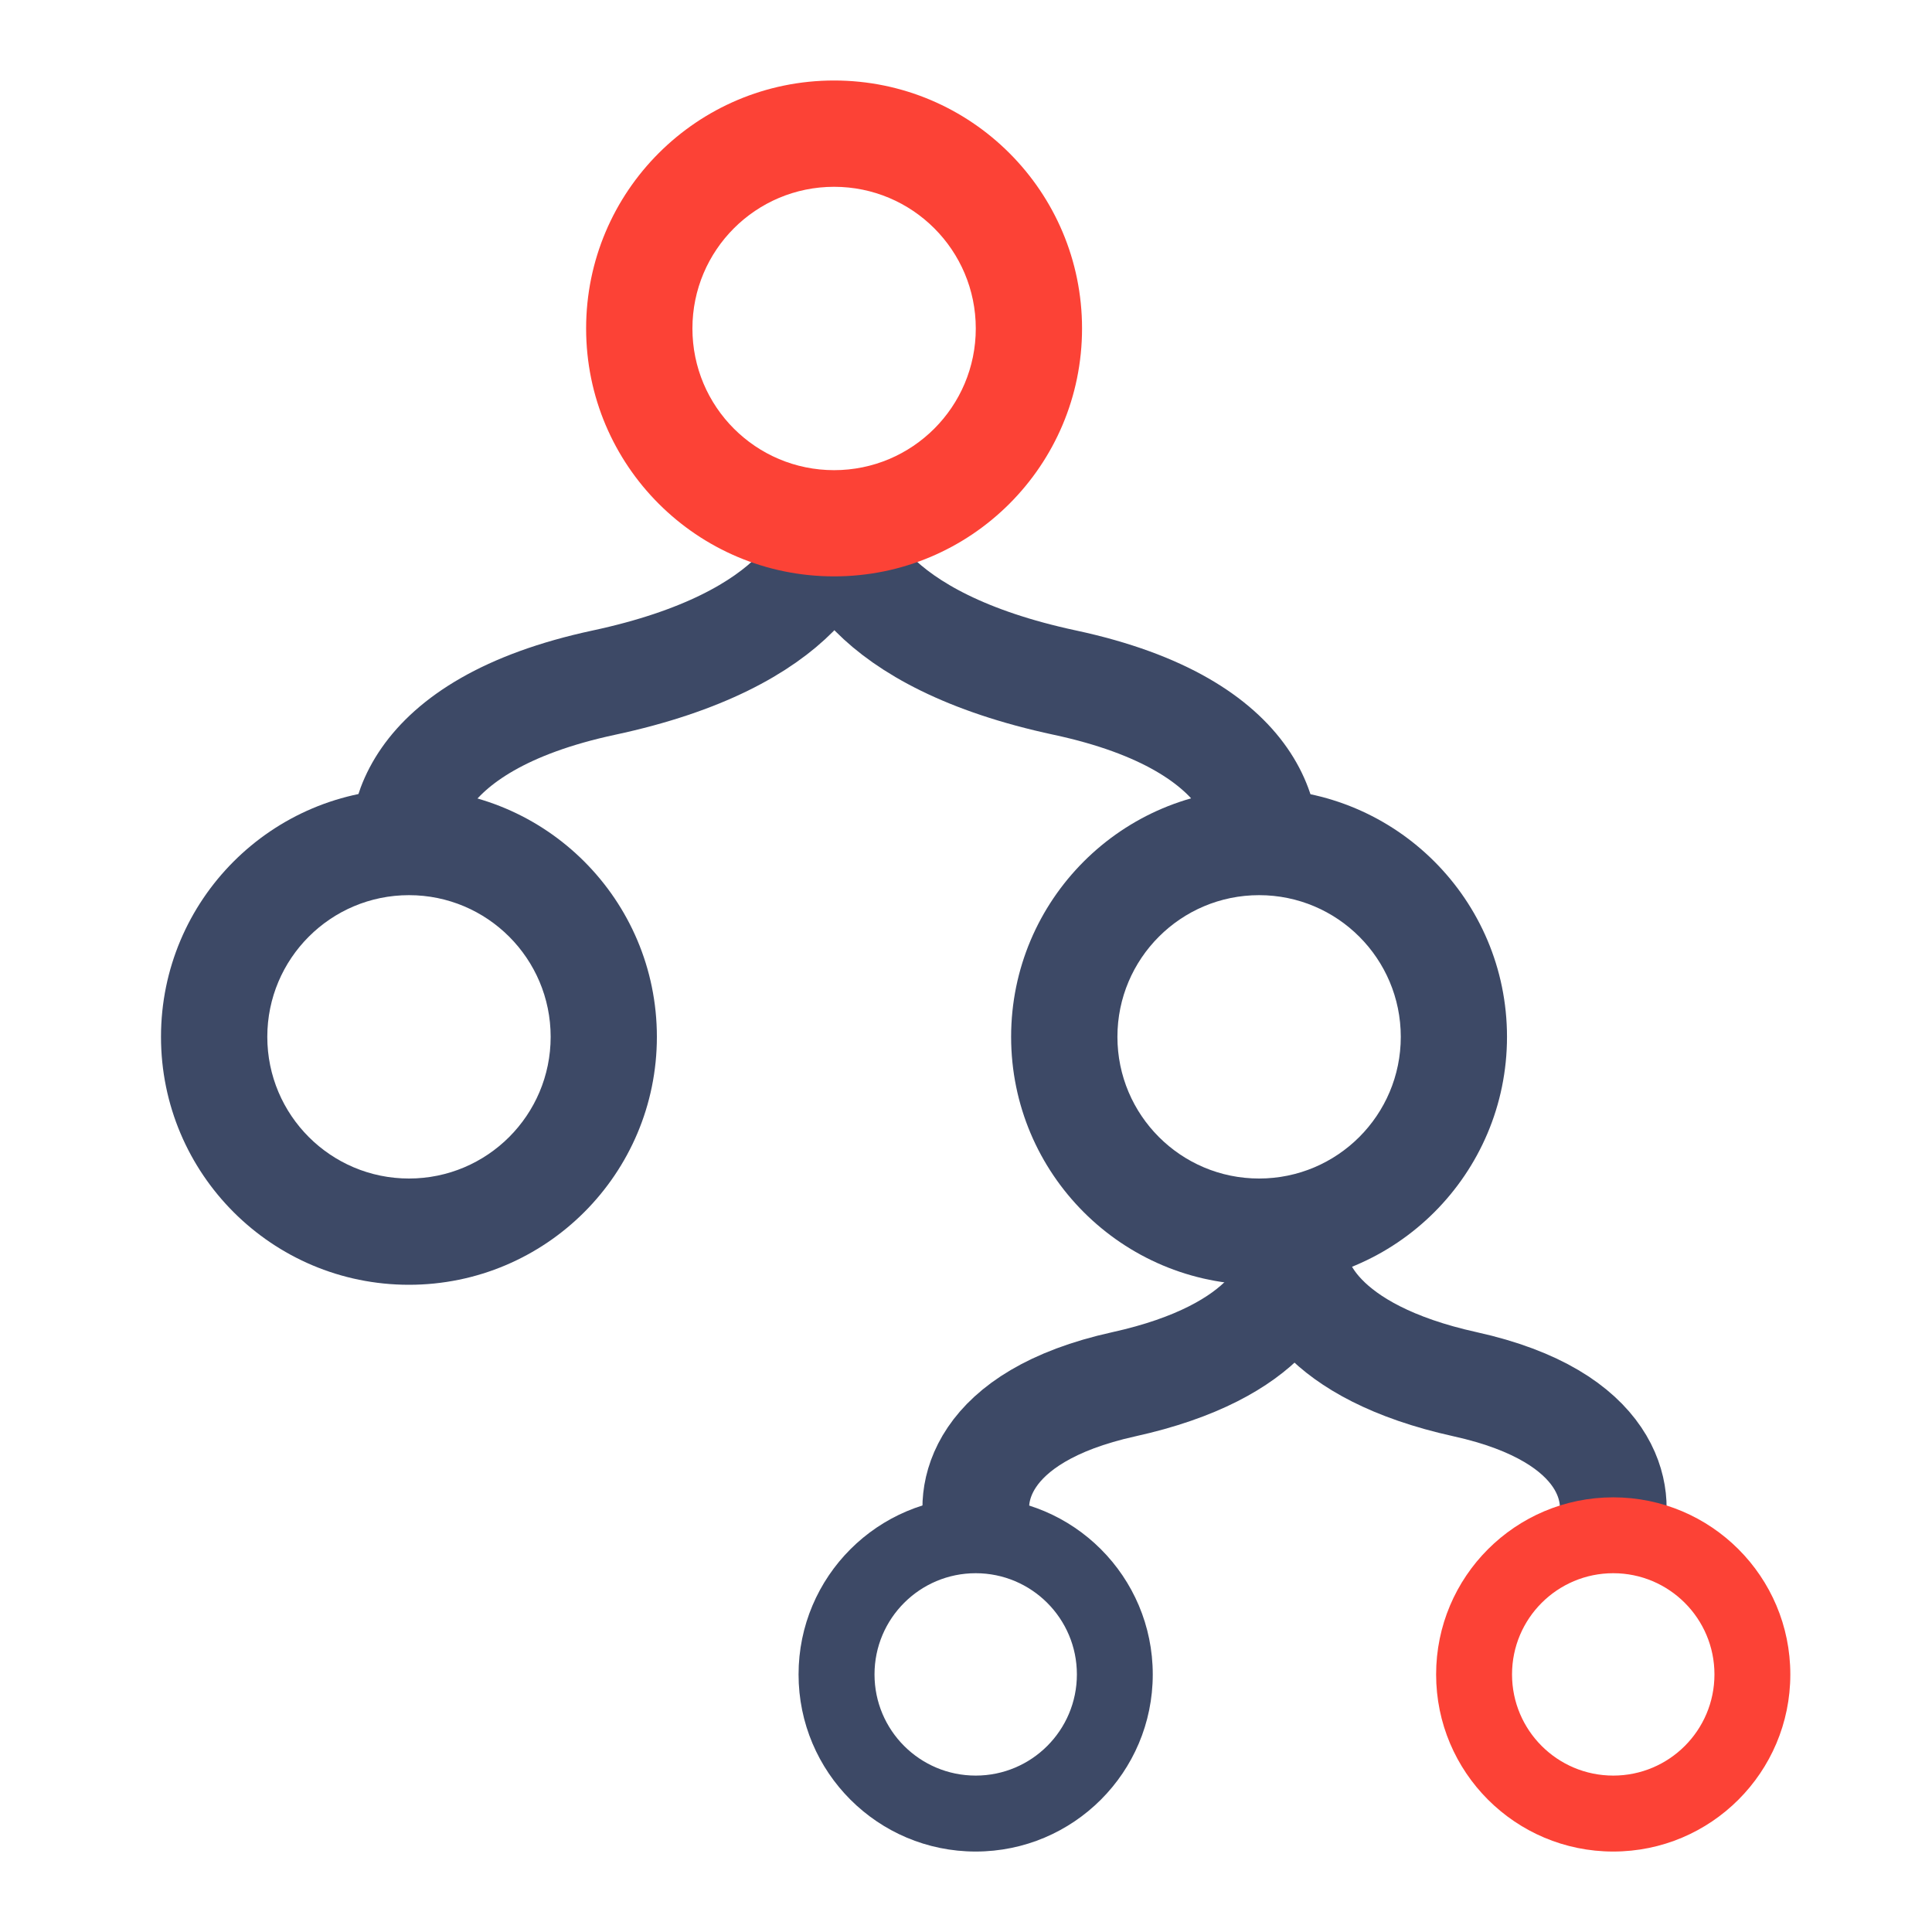 <svg width="48" height="48" viewBox="0 0 48 48" fill="none" xmlns="http://www.w3.org/2000/svg">
<path fill-rule="evenodd" clip-rule="evenodd" d="M10.16 31.92C13.562 31.92 16.32 29.162 16.32 25.76C16.32 22.358 13.562 19.6 10.16 19.6C6.758 19.6 4 22.358 4 25.76C4 29.162 6.758 31.92 10.16 31.92ZM10.161 29.28C12.105 29.28 13.681 27.704 13.681 25.76C13.681 23.816 12.105 22.24 10.161 22.24C8.217 22.24 6.641 23.816 6.641 25.76C6.641 27.704 8.217 29.28 10.161 29.28Z" fill="#3D4966"/>
<path fill-rule="evenodd" clip-rule="evenodd" d="M24.24 46.001C26.67 46.001 28.64 44.031 28.64 41.601C28.64 39.171 26.67 37.201 24.24 37.201C21.81 37.201 19.84 39.171 19.84 41.601C19.84 44.031 21.81 46.001 24.24 46.001ZM24.241 44.114C25.629 44.114 26.755 42.989 26.755 41.6C26.755 40.212 25.629 39.086 24.241 39.086C22.852 39.086 21.727 40.212 21.727 41.6C21.727 42.989 22.852 44.114 24.241 44.114Z" fill="#3D4966"/>
<path fill-rule="evenodd" clip-rule="evenodd" d="M31.281 31.92C34.683 31.92 37.441 29.162 37.441 25.76C37.441 22.358 34.683 19.6 31.281 19.6C27.879 19.6 25.121 22.358 25.121 25.76C25.121 29.162 27.879 31.92 31.281 31.92ZM31.282 29.28C33.226 29.28 34.802 27.704 34.802 25.76C34.802 23.816 33.226 22.24 31.282 22.24C29.338 22.24 27.762 23.816 27.762 25.76C27.762 27.704 29.338 29.28 31.282 29.28Z" fill="#3D4966"/>
<path d="M20.723 12.56C20.869 13.587 19.93 15.905 15.002 16.96C10.075 18.017 9.723 20.627 10.162 21.8" stroke="#3D4966" stroke-width="2.65"/>
<path d="M20.738 12.56C20.592 13.587 21.53 15.905 26.458 16.96C31.386 18.017 31.738 20.627 31.298 21.8" stroke="#3D4966" stroke-width="2.65"/>
<path d="M32.152 31.039C32.26 31.821 31.566 33.587 27.923 34.391C24.28 35.196 24.02 37.185 24.345 38.079" stroke="#3D4966" stroke-width="2.65"/>
<path d="M32.172 31.039C32.064 31.821 32.758 33.587 36.401 34.391C40.044 35.196 40.304 37.185 39.979 38.079" stroke="#3D4966" stroke-width="2.65"/>
<path fill-rule="evenodd" clip-rule="evenodd" d="M20.723 14.32C24.125 14.32 26.883 11.562 26.883 8.16C26.883 4.758 24.125 2 20.723 2C17.32 2 14.562 4.758 14.562 8.16C14.562 11.562 17.32 14.32 20.723 14.32ZM20.723 11.681C22.667 11.681 24.243 10.105 24.243 8.161C24.243 6.217 22.667 4.641 20.723 4.641C18.779 4.641 17.203 6.217 17.203 8.161C17.203 10.105 18.779 11.681 20.723 11.681Z" fill="#FC4236"/>
<path fill-rule="evenodd" clip-rule="evenodd" d="M40.08 46.001C42.51 46.001 44.48 44.031 44.48 41.601C44.48 39.171 42.51 37.201 40.08 37.201C37.65 37.201 35.68 39.171 35.68 41.601C35.68 44.031 37.65 46.001 40.08 46.001ZM40.081 44.114C41.469 44.114 42.595 42.989 42.595 41.6C42.595 40.212 41.469 39.086 40.081 39.086C38.692 39.086 37.566 40.212 37.566 41.6C37.566 42.989 38.692 44.114 40.081 44.114Z" fill="#FC4236"/>
</svg>
